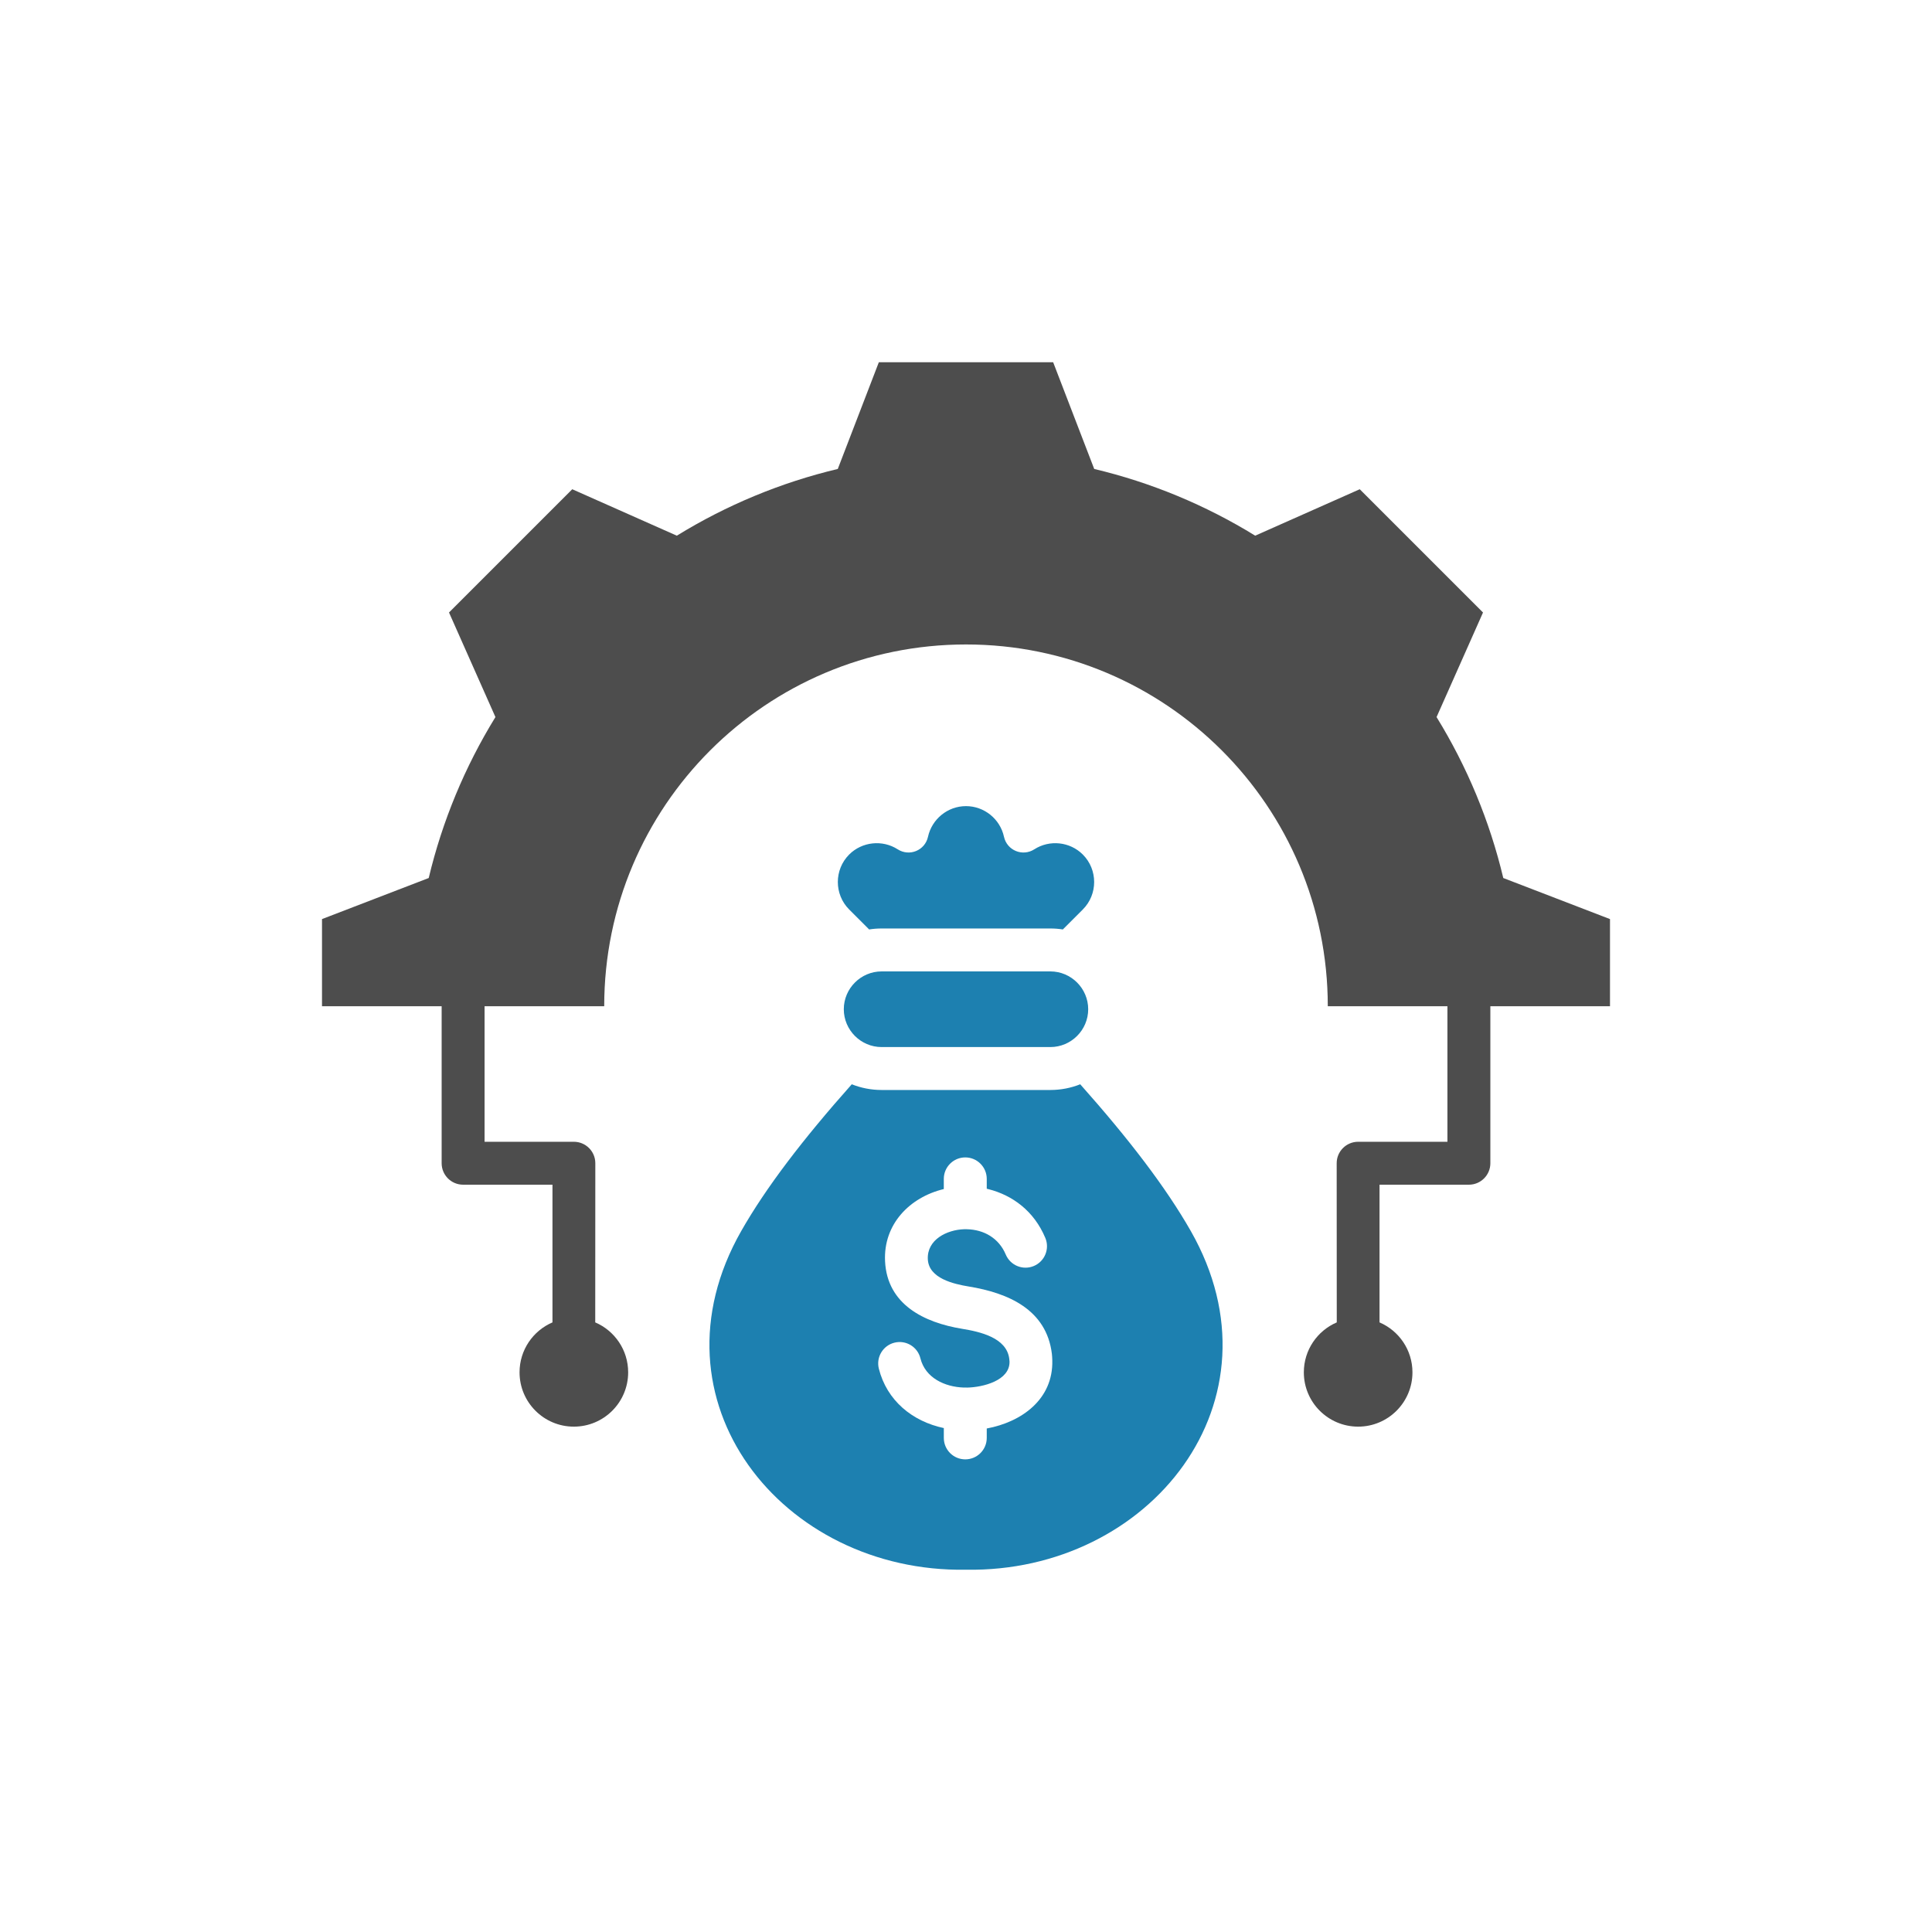 <?xml version="1.0" encoding="UTF-8"?>
<svg xmlns="http://www.w3.org/2000/svg" width="96" height="96" viewBox="0 0 96 96" fill="none">
  <path fill-rule="evenodd" clip-rule="evenodd" d="M43.807 52.028C42.774 52.028 41.928 51.182 41.928 50.149C41.928 49.115 42.774 48.269 43.807 48.269H52.192C53.226 48.269 54.072 49.115 54.072 50.149C54.072 51.182 53.226 52.028 52.192 52.028H43.807V52.028ZM59.17 61.169C57.938 59.008 56.107 56.612 53.676 53.877C53.217 54.06 52.716 54.161 52.193 54.161H43.808C43.284 54.161 42.783 54.06 42.324 53.877C39.893 56.611 38.062 59.008 36.831 61.169C32.032 69.595 38.858 78.152 48 77.998C57.142 78.152 63.968 69.595 59.17 61.169ZM49.031 70.981V71.449C49.031 72.038 48.553 72.515 47.964 72.515C47.375 72.515 46.898 72.038 46.898 71.449V70.96C45.336 70.628 44.065 69.594 43.668 68.003C43.528 67.432 43.877 66.856 44.447 66.716C45.018 66.575 45.595 66.924 45.735 67.495C45.979 68.474 46.956 68.918 47.892 68.947C47.955 68.943 48.011 68.949 48.072 68.948C48.834 68.93 50.186 68.605 50.163 67.653C50.163 67.631 50.158 67.587 50.15 67.519C50.022 66.459 48.672 66.169 47.803 66.027C45.923 65.718 44.083 64.824 43.978 62.671C43.889 60.836 45.194 59.494 46.897 59.083V58.578C46.897 57.989 47.375 57.511 47.964 57.511C48.553 57.511 49.031 57.989 49.031 58.578V59.068L49.118 59.089C50.301 59.389 51.377 60.166 51.941 61.511C52.169 62.054 51.914 62.679 51.37 62.907C50.828 63.135 50.203 62.88 49.975 62.336C49.633 61.523 48.892 61.097 48.037 61.08C47.992 61.083 47.947 61.083 47.903 61.08C47.056 61.107 46.056 61.594 46.103 62.571C46.15 63.524 47.387 63.802 48.144 63.927C50.087 64.246 51.999 65.064 52.267 67.269C52.278 67.361 52.285 67.472 52.288 67.603C52.334 69.532 50.765 70.659 49.031 70.981ZM43.187 46.184L42.195 45.192C41.444 44.441 41.444 43.212 42.195 42.461C42.834 41.822 43.846 41.714 44.606 42.202C45.191 42.577 45.964 42.257 46.112 41.578C46.302 40.711 47.078 40.056 48 40.056C48.905 40.056 49.694 40.694 49.887 41.578C50.036 42.257 50.809 42.577 51.394 42.202C52.154 41.714 53.166 41.822 53.804 42.461C54.556 43.212 54.556 44.441 53.804 45.192L52.812 46.184C52.61 46.152 52.403 46.136 52.192 46.136H43.807C43.597 46.136 43.39 46.152 43.187 46.184Z" fill="#1D80B0"></path>
  <path fill-rule="evenodd" clip-rule="evenodd" d="M64.787 68.191C64.787 69.681 65.995 70.889 67.486 70.889C68.976 70.889 70.184 69.681 70.184 68.191C70.184 67.077 69.51 66.122 68.548 65.709V58.867H72.988C73.578 58.867 74.055 58.389 74.055 57.8V50H80V45.669L74.697 43.628C74.025 40.803 72.905 38.104 71.382 35.631L73.69 30.435L67.565 24.31L62.37 26.617C59.897 25.094 57.197 23.974 54.371 23.302L52.331 18H43.669L41.629 23.302C38.803 23.975 36.104 25.095 33.631 26.618L28.435 24.31L22.311 30.434L24.618 35.631C23.096 38.104 21.976 40.803 21.303 43.628L16 45.669V50H21.945V57.8C21.945 58.389 22.422 58.867 23.012 58.867H27.452V65.709C26.49 66.121 25.816 67.077 25.816 68.19C25.816 69.681 27.024 70.889 28.514 70.889C30.005 70.889 31.213 69.681 31.213 68.19C31.213 67.077 30.539 66.121 29.577 65.709C29.577 63.073 29.581 60.436 29.581 57.8C29.581 57.211 29.103 56.734 28.514 56.734H24.078V50H30.023C30.023 40.071 38.071 32.023 48 32.023C57.929 32.023 65.977 40.071 65.977 50L71.922 50V56.734H67.486C66.897 56.734 66.419 57.211 66.419 57.8C66.419 60.436 66.423 63.073 66.423 65.709C65.461 66.122 64.787 67.077 64.787 68.191Z" fill="#4D4D4D"></path>
</svg>

